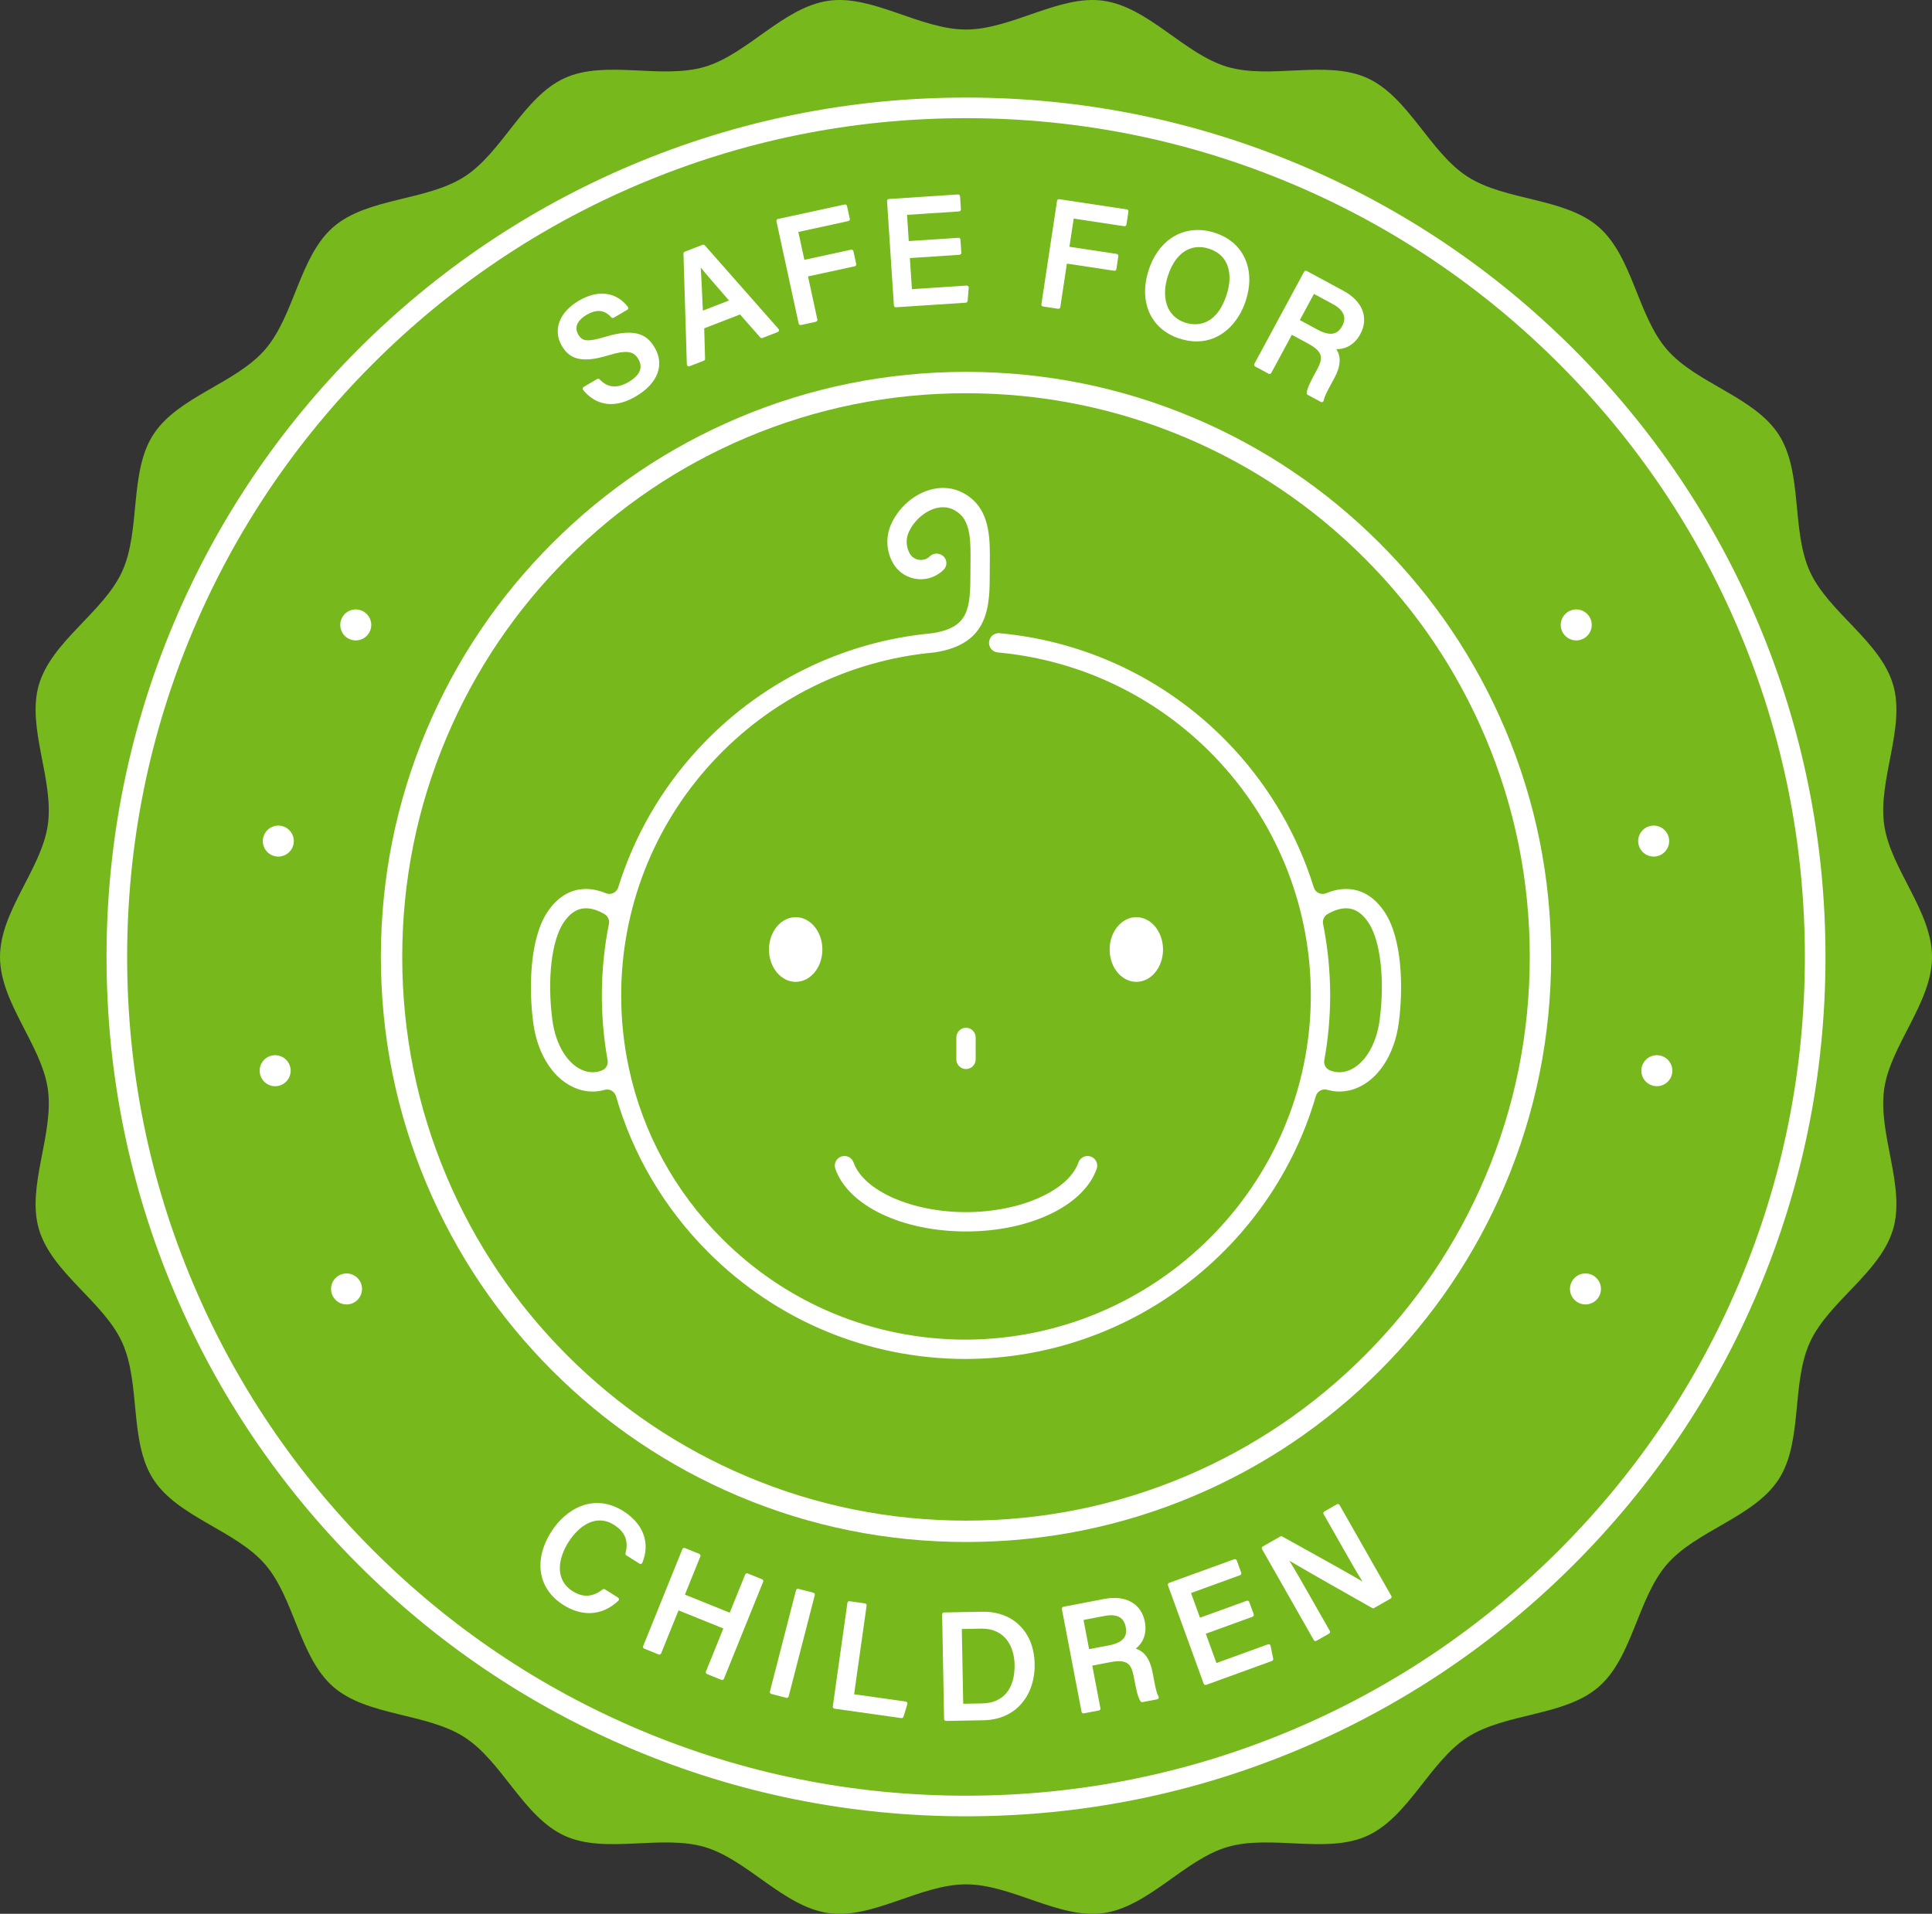 <?xml version="1.0" encoding="UTF-8"?><svg xmlns="http://www.w3.org/2000/svg" xmlns:xlink="http://www.w3.org/1999/xlink" height="905.4" preserveAspectRatio="xMidYMid meet" version="1.0" viewBox="0.0 0.0 913.9 905.4" width="913.9" zoomAndPan="magnify"><rect x="0.0" y="0.0" width="913.9" height="905.4" fill="#333333" stroke="none"/><defs><clipPath id="a"><path d="M 0 0 L 913.91 0 L 913.91 905.43 L 0 905.43 Z M 0 0"/></clipPath></defs><g><g clip-path="url(#a)" id="change1_1"><path d="M 913.906 452.715 C 913.906 474.355 894.254 494.355 891.285 515.18 C 888.246 536.52 901.449 561.223 895.508 581.484 C 889.465 602.098 864.965 615.746 856.152 635.012 C 847.242 654.488 852.91 681.934 841.41 699.789 C 829.844 717.758 802.492 723.949 788.547 740.031 C 774.57 756.145 772.309 784.09 756.195 798.062 C 740.117 812.008 712.137 810.297 694.172 821.867 C 676.312 833.367 666.301 859.562 646.82 868.473 C 627.559 877.285 601.215 867.754 580.602 873.797 C 560.34 879.738 543.328 902.031 521.988 905.074 C 501.164 908.043 478.594 891.461 456.953 891.461 C 435.309 891.461 412.742 908.043 391.918 905.074 C 370.578 902.031 353.566 879.738 333.305 873.797 C 312.691 867.754 286.348 877.285 267.082 868.473 C 247.605 859.562 237.594 833.363 219.734 821.863 C 201.77 810.297 173.789 812.008 157.707 798.062 C 141.594 784.09 139.336 756.141 125.359 740.031 C 111.414 723.949 84.062 717.758 72.492 699.789 C 60.992 681.934 66.66 654.488 57.754 635.012 C 48.941 615.746 24.441 602.098 18.398 581.484 C 12.457 561.223 25.66 536.52 22.621 515.18 C 19.652 494.355 0 474.355 0 452.715 C 0 431.07 19.652 411.07 22.621 390.25 C 25.66 368.906 12.457 344.207 18.398 323.945 C 24.441 303.332 48.941 289.684 57.754 270.418 C 66.66 250.941 60.992 223.496 72.492 205.637 C 84.062 187.672 111.414 181.48 125.359 165.398 C 139.336 149.285 141.598 121.34 157.707 107.367 C 173.789 93.422 201.77 95.133 219.734 83.562 C 237.594 72.062 247.605 45.867 267.082 36.957 C 286.348 28.145 312.691 37.676 333.305 31.633 C 353.566 25.691 370.578 3.398 391.918 0.355 C 412.742 -2.613 435.309 13.969 456.953 13.969 C 478.594 13.969 501.164 -2.613 521.988 0.355 C 543.328 3.398 560.34 25.691 580.602 31.633 C 601.215 37.676 627.559 28.145 646.824 36.957 C 666.301 45.867 676.312 72.062 694.172 83.562 C 712.137 95.133 740.117 93.422 756.199 107.367 C 772.309 121.34 774.57 149.289 788.547 165.398 C 802.492 181.48 829.844 187.672 841.414 205.641 C 852.914 223.496 847.242 250.941 856.152 270.418 C 864.965 289.684 889.465 303.332 895.508 323.945 C 901.449 344.207 888.246 368.906 891.285 390.25 C 894.254 411.07 913.906 431.07 913.906 452.715" fill="#77b81d"/></g><g id="change2_1"><path d="M 456.953 55.906 C 403.383 55.906 351.414 66.395 302.496 87.086 C 255.246 107.07 212.809 135.684 176.367 172.129 C 139.922 208.57 111.309 251.008 91.324 298.262 C 70.633 347.18 60.145 399.145 60.145 452.715 C 60.145 506.285 70.633 558.254 91.324 607.168 C 111.309 654.422 139.922 696.855 176.367 733.301 C 212.809 769.746 255.246 798.355 302.496 818.344 C 351.414 839.031 403.383 849.523 456.953 849.523 C 510.523 849.523 562.488 839.031 611.406 818.344 C 658.66 798.355 701.098 769.746 737.539 733.301 C 773.984 696.855 802.594 654.422 822.582 607.168 C 843.273 558.254 853.762 506.285 853.762 452.715 C 853.762 399.145 843.273 347.18 822.582 298.262 C 802.594 251.008 773.984 208.57 737.539 172.129 C 701.098 135.684 658.66 107.07 611.406 87.086 C 562.488 66.395 510.523 55.906 456.953 55.906 Z M 456.953 859.273 C 402.07 859.273 348.824 848.523 298.699 827.32 C 250.285 806.844 206.809 777.531 169.473 740.195 C 132.137 702.859 102.824 659.379 82.348 610.969 C 61.145 560.844 50.395 507.598 50.395 452.715 C 50.395 397.832 61.145 344.59 82.348 294.461 C 102.824 246.051 132.137 202.57 169.473 165.234 C 206.809 127.898 250.285 98.586 298.699 78.109 C 348.824 56.906 402.07 46.156 456.953 46.156 C 511.836 46.156 565.078 56.906 615.203 78.109 C 663.617 98.586 707.098 127.898 744.434 165.234 C 781.77 202.57 811.082 246.051 831.559 294.461 C 852.762 344.59 863.512 397.832 863.512 452.715 C 863.512 507.598 852.762 560.844 831.559 610.969 C 811.082 659.379 781.77 702.859 744.434 740.195 C 707.098 777.531 663.617 806.844 615.203 827.32 C 565.078 848.523 511.836 859.273 456.953 859.273" fill="#fff"/></g><g id="change2_2"><path d="M 456.953 186.035 C 420.949 186.035 386.023 193.086 353.152 206.992 C 321.395 220.422 292.875 239.652 268.383 264.145 C 243.891 288.637 224.66 317.156 211.23 348.914 C 197.324 381.785 190.273 416.711 190.273 452.715 C 190.273 488.719 197.324 523.645 211.23 556.516 C 224.66 588.273 243.891 616.793 268.383 641.285 C 292.875 665.777 321.395 685.008 353.152 698.438 C 386.023 712.344 420.949 719.395 456.953 719.395 C 492.957 719.395 527.883 712.344 560.754 698.438 C 592.512 685.008 621.031 665.777 645.523 641.285 C 670.016 616.793 689.246 588.273 702.676 556.516 C 716.582 523.645 723.633 488.719 723.633 452.715 C 723.633 416.711 716.582 381.785 702.676 348.914 C 689.246 317.156 670.016 288.637 645.523 264.145 C 621.031 239.652 592.512 220.422 560.754 206.992 C 527.883 193.086 492.957 186.035 456.953 186.035 Z M 456.953 729.5 C 419.59 729.5 383.34 722.18 349.215 707.746 C 316.254 693.805 286.652 673.852 261.238 648.434 C 235.82 623.016 215.863 593.414 201.922 560.453 C 187.488 526.328 180.168 490.078 180.168 452.715 C 180.168 415.352 187.488 379.102 201.922 344.977 C 215.863 312.016 235.82 282.414 261.238 256.996 C 286.652 231.582 316.254 211.625 349.215 197.684 C 383.34 183.246 419.59 175.93 456.953 175.93 C 494.316 175.93 530.562 183.246 564.691 197.684 C 597.652 211.625 627.254 231.582 652.668 256.996 C 678.086 282.414 698.043 312.016 711.984 344.977 C 726.418 379.102 733.738 415.352 733.738 452.715 C 733.738 490.078 726.418 526.328 711.984 560.453 C 698.043 593.414 678.086 623.016 652.668 648.434 C 627.254 673.852 597.652 693.805 564.691 707.746 C 530.562 722.18 494.316 729.5 456.953 729.5" fill="#fff"/></g><g id="change2_3"><path d="M 745.613 302.969 C 745.137 302.969 744.652 302.926 744.18 302.828 C 743.715 302.734 743.258 302.594 742.809 302.406 C 742.371 302.23 741.941 302 741.551 301.738 C 741.145 301.473 740.77 301.164 740.434 300.828 C 740.094 300.488 739.789 300.113 739.52 299.711 C 739.254 299.316 739.031 298.891 738.844 298.441 C 738.66 298.004 738.52 297.543 738.426 297.074 C 738.336 296.602 738.285 296.117 738.285 295.641 C 738.285 293.715 739.07 291.82 740.434 290.457 C 740.77 290.117 741.145 289.812 741.551 289.547 C 741.941 289.285 742.371 289.055 742.809 288.875 C 743.258 288.691 743.715 288.551 744.18 288.453 C 745.133 288.266 746.098 288.266 747.051 288.453 C 747.516 288.551 747.973 288.691 748.422 288.875 C 748.859 289.055 749.285 289.285 749.684 289.547 C 750.086 289.812 750.461 290.117 750.797 290.457 C 752.16 291.82 752.945 293.715 752.945 295.641 C 752.945 296.117 752.895 296.602 752.805 297.074 C 752.711 297.543 752.57 298.004 752.387 298.441 C 752.199 298.891 751.977 299.316 751.711 299.711 C 751.441 300.113 751.137 300.488 750.797 300.828 C 750.461 301.164 750.086 301.473 749.684 301.738 C 749.285 302 748.859 302.23 748.422 302.406 C 747.973 302.594 747.516 302.734 747.051 302.828 C 746.578 302.926 746.094 302.969 745.613 302.969" fill="#fff"/></g><g id="change2_4"><path d="M 775.031 399.199 C 774.312 395.219 776.965 391.406 780.949 390.691 C 784.93 389.973 788.742 392.621 789.457 396.605 C 790.176 400.59 787.527 404.402 783.543 405.117 C 783.102 405.199 782.668 405.238 782.242 405.238 C 778.754 405.238 775.672 402.746 775.031 399.199 Z M 782.648 513.785 C 778.641 513.172 775.887 509.445 776.492 505.441 C 777.098 501.438 780.832 498.68 784.836 499.281 C 788.84 499.891 791.594 503.625 790.992 507.629 C 790.445 511.262 787.316 513.867 783.754 513.867 C 783.391 513.867 783.02 513.836 782.648 513.785" fill="#fff"/></g><g id="change2_5"><path d="M 749.977 617.117 C 749.496 617.117 749.02 617.066 748.539 616.973 C 748.074 616.875 747.617 616.734 747.172 616.551 C 746.73 616.371 746.305 616.145 745.906 615.883 C 745.508 615.613 745.133 615.309 744.793 614.969 C 743.43 613.605 742.645 611.715 742.645 609.789 C 742.645 609.309 742.695 608.824 742.793 608.352 C 742.883 607.883 743.02 607.422 743.207 606.98 C 743.391 606.535 743.613 606.109 743.883 605.715 C 744.148 605.312 744.453 604.938 744.793 604.602 C 745.133 604.262 745.508 603.953 745.906 603.688 C 746.305 603.426 746.73 603.195 747.172 603.012 C 747.617 602.832 748.074 602.691 748.539 602.598 C 749.492 602.406 750.461 602.406 751.41 602.598 C 751.875 602.691 752.336 602.832 752.781 603.012 C 753.219 603.195 753.648 603.426 754.043 603.688 C 754.445 603.953 754.82 604.262 755.156 604.602 C 755.496 604.938 755.801 605.312 756.07 605.715 C 756.336 606.109 756.559 606.535 756.746 606.98 C 756.93 607.422 757.07 607.883 757.16 608.352 C 757.254 608.824 757.305 609.309 757.305 609.789 C 757.305 611.715 756.52 613.605 755.156 614.969 C 754.82 615.309 754.445 615.613 754.043 615.883 C 753.648 616.145 753.219 616.371 752.781 616.551 C 752.336 616.734 751.875 616.875 751.41 616.973 C 750.938 617.066 750.453 617.117 749.977 617.117" fill="#fff"/></g><g id="change2_6"><path d="M 163.926 617.117 C 163.449 617.117 162.965 617.066 162.492 616.973 C 162.027 616.875 161.566 616.734 161.121 616.551 C 160.68 616.371 160.254 616.145 159.859 615.883 C 159.457 615.613 159.082 615.309 158.742 614.969 C 157.379 613.605 156.594 611.715 156.594 609.789 C 156.594 609.309 156.645 608.824 156.742 608.352 C 156.832 607.883 156.973 607.422 157.156 606.98 C 157.34 606.535 157.562 606.109 157.832 605.715 C 158.098 605.312 158.406 604.938 158.742 604.602 C 159.082 604.262 159.457 603.953 159.859 603.688 C 160.254 603.426 160.68 603.195 161.121 603.012 C 161.566 602.832 162.027 602.691 162.492 602.598 C 163.441 602.406 164.41 602.406 165.359 602.598 C 165.824 602.691 166.285 602.832 166.73 603.012 C 167.172 603.195 167.598 603.426 167.992 603.688 C 168.395 603.953 168.77 604.262 169.109 604.602 C 169.445 604.938 169.754 605.312 170.02 605.715 C 170.285 606.109 170.512 606.535 170.695 606.98 C 170.879 607.422 171.02 607.883 171.109 608.352 C 171.203 608.824 171.258 609.309 171.258 609.789 C 171.258 611.715 170.473 613.605 169.109 614.969 C 168.77 615.309 168.395 615.613 167.992 615.883 C 167.598 616.145 167.172 616.371 166.73 616.551 C 166.285 616.734 165.824 616.875 165.359 616.973 C 164.887 617.066 164.402 617.117 163.926 617.117" fill="#fff"/></g><g id="change2_7"><path d="M 130.359 405.121 C 126.375 404.41 123.723 400.598 124.438 396.613 C 125.156 392.629 128.965 389.977 132.945 390.699 C 136.938 391.41 139.582 395.223 138.867 399.207 C 138.23 402.75 135.145 405.242 131.664 405.242 C 131.23 405.242 130.801 405.207 130.359 405.121 Z M 122.914 507.633 C 122.309 503.633 125.062 499.895 129.066 499.289 C 133.066 498.684 136.805 501.445 137.41 505.445 C 138.016 509.449 135.262 513.188 131.254 513.789 C 130.883 513.844 130.512 513.875 130.148 513.875 C 126.586 513.875 123.461 511.266 122.914 507.633" fill="#fff"/></g><g id="change2_8"><path d="M 168.285 302.969 C 166.355 302.969 164.469 302.191 163.102 300.828 C 162.766 300.488 162.461 300.113 162.191 299.711 C 161.926 299.316 161.699 298.891 161.516 298.441 C 161.332 298.004 161.191 297.543 161.094 297.074 C 161.008 296.602 160.953 296.117 160.953 295.641 C 160.953 295.168 161.008 294.684 161.094 294.211 C 161.191 293.738 161.332 293.281 161.516 292.84 C 161.699 292.395 161.926 291.969 162.191 291.57 C 162.461 291.172 162.766 290.793 163.102 290.457 C 163.441 290.117 163.816 289.812 164.219 289.547 C 164.613 289.285 165.039 289.055 165.48 288.875 C 165.93 288.691 166.387 288.551 166.852 288.453 C 167.801 288.266 168.77 288.266 169.719 288.453 C 170.184 288.551 170.645 288.691 171.09 288.875 C 171.531 289.055 171.957 289.285 172.352 289.547 C 172.754 289.812 173.129 290.117 173.469 290.457 C 174.832 291.82 175.617 293.715 175.617 295.641 C 175.617 296.117 175.566 296.602 175.477 297.074 C 175.383 297.543 175.238 298.004 175.055 298.441 C 174.871 298.891 174.648 299.316 174.379 299.711 C 174.113 300.113 173.805 300.488 173.469 300.828 C 173.129 301.164 172.754 301.473 172.352 301.738 C 171.957 302 171.531 302.23 171.09 302.406 C 170.645 302.594 170.184 302.734 169.719 302.828 C 169.242 302.926 168.766 302.969 168.285 302.969" fill="#fff"/></g><g id="change2_9"><path d="M 363.758 449.207 C 363.758 457.656 369.41 464.504 376.383 464.504 C 383.359 464.504 389.012 457.656 389.012 449.207 C 389.012 440.758 383.359 433.906 376.383 433.906 C 369.41 433.906 363.758 440.758 363.758 449.207" fill="#fff"/></g><g id="change2_10"><path d="M 550.148 449.207 C 550.148 440.758 544.496 433.906 537.52 433.906 C 530.547 433.906 524.895 440.758 524.895 449.207 C 524.895 457.656 530.547 464.504 537.52 464.504 C 544.496 464.504 550.148 457.656 550.148 449.207" fill="#fff"/></g><g id="change2_11"><path d="M 456.953 486.223 C 454.43 486.223 452.383 488.27 452.383 490.793 L 452.383 501.184 C 452.383 503.707 454.43 505.754 456.953 505.754 C 459.477 505.754 461.523 503.707 461.523 501.184 L 461.523 490.793 C 461.523 488.27 459.477 486.223 456.953 486.223" fill="#fff"/></g><g id="change2_12"><path d="M 403.762 549.93 C 402.926 547.551 400.316 546.301 397.938 547.137 C 395.555 547.973 394.305 550.578 395.141 552.961 C 401.27 570.406 426.688 582.59 456.953 582.59 C 487.223 582.59 512.641 570.406 518.766 552.961 C 519.602 550.578 518.352 547.969 515.969 547.137 C 513.586 546.301 510.98 547.551 510.145 549.934 C 505.438 563.34 482.57 573.449 456.953 573.449 C 431.34 573.449 408.473 563.34 403.762 549.93" fill="#fff"/></g><g id="change2_13"><path d="M 652.605 482.66 C 651.035 494.535 645.16 503.914 637.641 506.551 C 634.699 507.582 631.773 507.492 628.98 506.328 C 627.117 505.551 626.078 503.535 626.441 501.551 C 628.254 491.594 629.207 481.348 629.207 470.883 C 629.207 459.438 628.07 448.125 625.863 437.09 C 625.496 435.254 626.344 433.391 627.961 432.449 C 630.895 430.746 634.586 429.301 638.191 429.797 C 641.621 430.266 644.602 432.445 647.309 436.461 C 653.016 444.934 655.145 463.5 652.605 482.66 Z M 287.418 501.578 C 287.773 503.566 286.727 505.586 284.863 506.352 C 282.09 507.496 279.184 507.57 276.266 506.551 C 268.746 503.914 262.871 494.535 261.301 482.656 C 258.762 463.5 260.891 444.934 266.598 436.461 C 269.305 432.445 272.285 430.266 275.715 429.797 C 279.32 429.301 283.008 430.746 285.941 432.449 C 287.559 433.391 288.406 435.254 288.039 437.09 C 285.836 448.129 284.699 459.438 284.699 470.883 C 284.699 481.285 285.617 491.551 287.418 501.578 Z M 654.887 431.352 C 650.703 425.141 645.5 421.57 639.426 420.742 C 635.094 420.152 630.965 421.059 627.348 422.562 C 624.969 423.555 622.238 422.297 621.473 419.836 C 614.008 395.793 601.281 373.512 583.898 354.594 C 554.863 322.992 515.414 303.449 472.816 299.566 C 470.305 299.332 468.078 301.188 467.852 303.699 C 467.621 306.215 469.473 308.438 471.984 308.664 C 512.316 312.344 549.672 330.852 577.168 360.777 C 604.832 390.883 620.066 429.988 620.066 470.883 C 620.066 560.516 546.727 633.59 456.598 633.773 C 413.102 633.684 372.223 616.699 341.492 585.949 C 319.129 563.57 304.086 535.832 297.551 505.645 C 297.52 505.434 297.477 505.227 297.418 505.02 C 295.059 493.922 293.84 482.496 293.84 470.883 C 293.84 429.988 309.074 390.883 336.738 360.777 C 364.203 330.883 401.504 312.387 441.785 308.68 C 441.965 308.656 442.145 308.637 442.324 308.613 C 468.207 304.621 468.195 286.441 468.188 270.398 L 468.188 269.406 C 468.188 268.324 468.199 267.211 468.211 266.086 C 468.316 256.191 468.449 243.883 460.227 236.445 C 454.922 231.637 448.199 229.832 441.289 231.371 C 432.73 233.27 424.887 240.008 421.309 248.531 C 418.898 254.27 419.312 260.953 422.418 266.406 C 425.188 271.273 430.422 274.184 436.031 274.027 C 440.16 273.906 443.816 272.109 446.391 269.496 C 448.742 267.109 447.703 263.074 444.477 262.156 C 444.406 262.156 441.906 261.105 439.723 263.285 C 438.914 264.094 437.66 264.836 435.762 264.895 C 433.488 264.949 431.469 263.836 430.363 261.891 C 428.648 258.879 428.414 255.211 429.734 252.07 C 432.125 246.375 437.691 241.531 443.27 240.289 C 447.316 239.395 450.957 240.379 454.094 243.223 C 459.266 247.898 459.168 257.094 459.07 265.988 C 459.059 267.148 459.047 268.289 459.047 269.406 L 459.047 270.402 C 459.059 288.156 458.297 296.855 441.094 299.555 C 441 299.57 440.902 299.582 440.812 299.59 C 398.32 303.535 358.98 323.062 330.008 354.594 C 312.625 373.512 299.898 395.793 292.434 419.832 C 291.668 422.297 288.938 423.551 286.555 422.559 C 282.941 421.059 278.809 420.148 274.477 420.742 C 268.406 421.57 263.203 425.141 259.02 431.355 C 250.547 443.934 250.07 467.5 252.238 483.859 C 254.289 499.352 262.336 511.352 273.238 515.176 C 275.582 515.996 277.961 516.398 280.316 516.398 C 282.242 516.398 284.152 516.129 286.02 515.594 C 288.34 514.93 290.734 516.332 291.402 518.648 C 299.34 546.242 314.168 571.535 335.027 592.41 C 367.48 624.883 410.648 642.82 456.598 642.914 C 535.152 642.754 601.617 590.152 622.438 518.559 C 623.105 516.266 625.516 514.906 627.809 515.57 C 629.699 516.121 631.637 516.398 633.59 516.398 C 635.945 516.398 638.324 515.996 640.668 515.176 C 651.566 511.352 659.613 499.352 661.668 483.859 C 663.836 467.5 663.359 443.934 654.887 431.352" fill="#fff"/></g><g id="change2_14"><path d="M 294.859 714.891 C 281.031 706.188 267.742 713.578 260.699 724.762 C 252.242 738.195 254.531 751.762 266.535 759.32 C 270.598 761.875 274.727 763.145 278.711 763.145 C 283.68 763.145 288.426 761.172 292.531 757.254 C 292.734 757.059 292.836 756.781 292.809 756.504 C 292.781 756.223 292.625 755.973 292.387 755.82 L 286.141 751.887 C 285.82 751.684 285.406 751.703 285.102 751.934 C 282.066 754.227 277.297 756.812 270.98 752.836 C 262.145 747.273 264.09 737.195 268.859 729.621 C 273.613 722.07 281.781 715.938 290.438 721.391 C 295.672 724.684 297.402 728.957 295.891 734.84 C 295.793 735.223 295.953 735.629 296.289 735.84 L 302.508 739.754 C 302.734 739.898 303.016 739.934 303.27 739.852 C 303.527 739.77 303.734 739.578 303.84 739.332 C 307.703 730 304.348 720.863 294.859 714.891" fill="#fff"/></g><g id="change2_15"><path d="M 360.496 747.129 L 353.684 744.375 C 353.461 744.281 353.211 744.285 352.984 744.379 C 352.762 744.477 352.586 744.652 352.496 744.879 L 345.184 762.953 L 323.988 754.387 L 331.301 736.309 C 331.488 735.84 331.262 735.309 330.797 735.117 L 323.984 732.363 C 323.758 732.273 323.508 732.273 323.285 732.367 C 323.059 732.465 322.883 732.645 322.793 732.867 L 304.23 778.766 C 304.043 779.234 304.27 779.766 304.738 779.957 L 311.551 782.711 C 311.773 782.805 312.023 782.801 312.246 782.703 C 312.473 782.609 312.648 782.43 312.738 782.207 L 320.973 761.848 L 342.168 770.418 L 333.934 790.777 C 333.844 791.004 333.844 791.254 333.938 791.477 C 334.035 791.699 334.215 791.875 334.438 791.969 L 341.25 794.723 C 341.363 794.766 341.477 794.789 341.594 794.789 C 341.953 794.789 342.297 794.57 342.441 794.219 L 361 748.316 C 361.094 748.094 361.09 747.844 360.996 747.617 C 360.902 747.395 360.723 747.219 360.496 747.129" fill="#fff"/></g><g id="change2_16"><path d="M 384.77 753.5 L 377.652 751.664 C 377.164 751.535 376.668 751.836 376.539 752.324 L 364.18 800.266 C 364.121 800.5 364.156 800.75 364.277 800.957 C 364.402 801.164 364.602 801.316 364.836 801.379 L 371.953 803.215 C 372.027 803.23 372.105 803.242 372.18 803.242 C 372.59 803.242 372.961 802.969 373.066 802.555 L 385.426 754.613 C 385.488 754.379 385.453 754.129 385.328 753.922 C 385.203 753.711 385.004 753.559 384.77 753.5" fill="#fff"/></g><g id="change2_17"><path d="M 428.469 804.988 L 404.02 801.539 L 409.938 759.578 C 409.973 759.34 409.91 759.098 409.762 758.902 C 409.617 758.711 409.402 758.582 409.16 758.547 L 401.887 757.52 C 401.383 757.449 400.922 757.797 400.852 758.301 L 393.938 807.324 C 393.902 807.562 393.965 807.809 394.109 808 C 394.258 808.195 394.473 808.32 394.715 808.355 L 426.379 812.82 C 426.422 812.828 426.465 812.832 426.508 812.832 C 426.906 812.832 427.266 812.57 427.383 812.184 L 429.215 806.16 C 429.289 805.902 429.254 805.625 429.109 805.402 C 428.965 805.176 428.73 805.023 428.469 804.988" fill="#fff"/></g><g id="change2_18"><path d="M 455.629 806.027 L 454.969 770.664 L 464.023 770.492 C 464.16 770.492 464.297 770.488 464.43 770.488 C 475.613 770.488 479.777 779.227 479.93 787.477 C 480.145 798.973 474.578 805.676 464.652 805.859 Z M 464.613 762.5 L 446.559 762.836 C 446.316 762.84 446.086 762.941 445.918 763.113 C 445.746 763.289 445.656 763.523 445.66 763.766 L 446.586 813.266 C 446.594 813.766 447 814.164 447.496 814.164 C 447.504 814.164 447.512 814.164 447.516 814.164 L 465.309 813.832 C 472.598 813.695 478.762 811 483.133 806.039 C 487.324 801.273 489.559 794.578 489.422 787.184 C 489.281 779.738 486.84 773.461 482.359 769.031 C 477.906 764.621 471.75 762.371 464.613 762.5" fill="#fff"/></g><g id="change2_19"><path d="M 524.535 778.414 L 515.188 780.203 L 512.547 766.383 L 522.527 764.473 C 528.266 763.375 531.617 765.117 532.484 769.656 C 533.105 772.906 532.766 776.84 524.535 778.414 Z M 545.859 794.613 L 545.223 791.273 C 544.016 784.945 541.387 781.219 537.23 779.949 C 540.953 777.07 542.559 772.48 541.559 767.254 C 540.773 763.156 538.637 759.965 535.371 758.02 C 531.992 756.004 527.535 755.449 522.484 756.418 L 503.031 760.141 C 502.535 760.234 502.211 760.715 502.305 761.211 L 511.609 809.84 C 511.656 810.078 511.793 810.289 511.992 810.426 C 512.145 810.527 512.324 810.582 512.508 810.582 C 512.562 810.582 512.621 810.574 512.68 810.566 L 519.809 809.199 C 520.305 809.105 520.629 808.629 520.531 808.133 L 516.68 787.98 L 525.148 786.359 C 533.273 784.805 535.156 787.207 536.301 793.18 L 536.543 794.453 C 537.438 799.129 538.145 802.816 539.496 804.863 C 539.699 805.168 540.07 805.324 540.43 805.254 L 547.398 803.922 C 547.695 803.863 547.941 803.668 548.062 803.395 C 548.184 803.117 548.164 802.805 548.008 802.547 C 547.051 800.984 546.418 797.598 545.859 794.613" fill="#fff"/></g><g id="change2_20"><path d="M 601.02 778.582 C 600.969 778.32 600.805 778.098 600.57 777.969 C 600.34 777.836 600.062 777.812 599.812 777.902 L 575.418 786.762 L 570.383 772.891 L 592.5 764.863 C 592.727 764.777 592.914 764.609 593.016 764.391 C 593.117 764.172 593.129 763.918 593.047 763.691 L 590.926 757.844 C 590.844 757.617 590.672 757.43 590.453 757.328 C 590.23 757.227 589.98 757.215 589.754 757.297 L 567.637 765.324 L 563.391 753.637 L 586.594 745.215 C 587.066 745.043 587.312 744.52 587.141 744.043 L 585.02 738.195 C 584.938 737.969 584.766 737.781 584.547 737.68 C 584.328 737.578 584.074 737.566 583.848 737.648 L 553.031 748.836 C 552.805 748.918 552.617 749.09 552.516 749.309 C 552.414 749.527 552.402 749.777 552.484 750.008 L 569.379 796.543 C 569.512 796.914 569.863 797.145 570.238 797.145 C 570.344 797.145 570.445 797.129 570.551 797.09 L 601.688 785.785 C 602.113 785.633 602.359 785.188 602.27 784.746 L 601.02 778.582" fill="#fff"/></g><g id="change2_21"><path d="M 658.141 755.031 L 633.66 712 C 633.539 711.789 633.34 711.633 633.105 711.57 C 632.871 711.504 632.625 711.535 632.414 711.656 L 626.441 715.055 C 626.004 715.305 625.852 715.859 626.102 716.301 L 636.043 733.773 C 639.008 738.988 641.844 743.98 644.496 748.191 C 638.488 744.633 627.121 738.328 617.629 733.062 C 613.441 730.742 609.559 728.59 606.527 726.891 C 606.25 726.734 605.91 726.734 605.629 726.895 L 597.32 731.621 C 597.113 731.738 596.957 731.938 596.895 732.172 C 596.828 732.406 596.859 732.656 596.98 732.867 L 621.465 775.898 C 621.582 776.109 621.781 776.266 622.016 776.328 C 622.094 776.352 622.176 776.363 622.258 776.363 C 622.414 776.363 622.57 776.32 622.711 776.242 L 628.707 772.828 C 629.145 772.578 629.301 772.023 629.051 771.582 L 619.691 755.137 C 616.113 748.844 612.668 742.828 609.918 738.371 C 619.102 743.801 641.145 756.254 649.074 760.73 C 649.355 760.891 649.695 760.891 649.977 760.73 L 657.801 756.277 C 658.238 756.027 658.391 755.473 658.141 755.031" fill="#fff"/></g><g id="change2_22"><path d="M 286.371 159.324 C 277.469 162.047 275.312 161.266 273.594 158.344 C 270.891 153.758 274.824 150.516 277.406 148.992 C 282.207 146.164 285.941 146.531 289.164 150.152 C 289.453 150.48 289.934 150.555 290.309 150.332 L 296.734 146.547 C 296.957 146.414 297.117 146.195 297.168 145.941 C 297.219 145.688 297.16 145.426 297.008 145.219 C 294.707 142.086 291.449 139.953 287.836 139.215 C 283.469 138.324 278.73 139.359 273.746 142.297 C 264.48 147.758 261.375 156.184 265.84 163.762 C 269.754 170.402 276.09 171.664 287.707 168.125 C 297.172 165.23 299.938 166.465 301.98 169.934 C 304.281 173.84 302.707 177.547 297.426 180.66 C 291.945 183.891 287.43 183.492 283.617 179.445 C 283.324 179.137 282.855 179.07 282.488 179.285 L 276.062 183.074 C 275.836 183.207 275.68 183.434 275.629 183.691 C 275.578 183.949 275.645 184.219 275.809 184.426 C 277.746 186.895 282.102 191.16 289.016 191.16 C 292.359 191.16 296.305 190.16 300.863 187.473 C 311.117 181.43 314.504 172.609 309.699 164.453 C 306.523 159.07 301.504 154.727 286.371 159.324" fill="#fff"/></g><g id="change2_23"><path d="M 331.473 126.59 C 333.711 129.328 337.051 133.176 341.824 138.684 L 344.84 142.156 L 332.477 146.945 L 332.379 144.766 C 332.047 137.191 331.77 130.883 331.473 126.59 Z M 333.383 116.043 C 333.129 115.758 332.723 115.656 332.367 115.797 L 323.883 119.086 C 323.523 119.227 323.289 119.578 323.301 119.965 L 324.898 172.445 C 324.906 172.742 325.059 173.016 325.305 173.18 C 325.457 173.281 325.633 173.332 325.809 173.332 C 325.922 173.332 326.035 173.312 326.141 173.27 L 332.938 170.637 C 333.301 170.496 333.531 170.145 333.523 169.758 L 333.113 155.332 L 350.047 148.77 L 359.629 159.648 C 359.883 159.938 360.285 160.035 360.645 159.898 L 367.918 157.078 C 368.199 156.969 368.406 156.73 368.477 156.441 C 368.547 156.152 368.473 155.844 368.273 155.621 L 333.383 116.043" fill="#fff"/></g><g id="change2_24"><path d="M 403.695 118.812 C 403.641 118.574 403.5 118.367 403.297 118.238 C 403.09 118.105 402.844 118.062 402.605 118.113 L 380.5 122.918 L 377.637 109.73 L 401.281 104.594 C 401.773 104.488 402.086 104 401.98 103.508 L 400.66 97.43 C 400.609 97.191 400.465 96.984 400.262 96.852 C 400.055 96.723 399.809 96.676 399.57 96.73 L 367.98 103.594 C 367.488 103.699 367.176 104.188 367.281 104.68 L 377.793 153.062 C 377.887 153.488 378.266 153.781 378.688 153.781 C 378.75 153.781 378.816 153.773 378.883 153.762 L 385.934 152.227 C 386.172 152.176 386.379 152.031 386.512 151.828 C 386.641 151.625 386.684 151.379 386.633 151.141 L 382.211 130.781 L 404.316 125.977 C 404.555 125.926 404.762 125.781 404.891 125.578 C 405.023 125.375 405.066 125.129 405.016 124.891 L 403.695 118.812" fill="#fff"/></g><g id="change2_25"><path d="M 457.27 135.102 L 431.371 136.805 L 430.402 122.082 L 453.883 120.539 C 454.387 120.504 454.766 120.07 454.734 119.566 L 454.324 113.359 C 454.309 113.117 454.199 112.891 454.016 112.73 C 453.832 112.57 453.602 112.488 453.352 112.508 L 429.875 114.051 L 429.059 101.645 L 453.688 100.023 C 454.191 99.988 454.574 99.555 454.539 99.051 L 454.133 92.844 C 454.117 92.602 454.004 92.375 453.824 92.215 C 453.641 92.059 453.406 91.977 453.16 91.992 L 420.449 94.145 C 419.945 94.176 419.562 94.609 419.598 95.113 L 422.844 144.516 C 422.875 145 423.277 145.371 423.758 145.371 C 423.777 145.371 423.797 145.367 423.816 145.367 L 456.871 143.195 C 457.324 143.164 457.684 142.809 457.723 142.359 L 458.238 136.09 C 458.262 135.824 458.164 135.562 457.98 135.375 C 457.793 135.184 457.535 135.09 457.27 135.102" fill="#fff"/></g><g id="change2_26"><path d="M 533.016 99.066 L 501.051 94.238 C 500.551 94.164 500.086 94.508 500.012 95.008 L 492.617 143.961 C 492.582 144.203 492.641 144.445 492.785 144.641 C 492.93 144.836 493.145 144.965 493.387 145 L 500.523 146.078 C 500.57 146.086 500.613 146.09 500.66 146.09 C 501.105 146.09 501.492 145.766 501.562 145.312 L 504.672 124.711 L 527.043 128.09 C 527.543 128.16 528.008 127.82 528.082 127.32 L 529.012 121.172 C 529.047 120.93 528.988 120.688 528.844 120.492 C 528.699 120.297 528.484 120.164 528.242 120.129 L 505.875 116.754 L 507.891 103.414 L 531.816 107.023 C 532.312 107.102 532.781 106.758 532.855 106.258 L 533.785 100.105 C 533.82 99.867 533.762 99.621 533.617 99.426 C 533.473 99.23 533.258 99.102 533.016 99.066" fill="#fff"/></g><g id="change2_27"><path d="M 580.18 139.582 C 574.93 155.453 564.699 153.969 560.543 152.598 C 556.242 151.172 553.258 148.207 551.91 144.02 C 550.664 140.129 550.871 135.281 552.5 130.363 C 555.383 121.652 560.703 116.891 567.215 116.891 C 568.77 116.891 570.391 117.16 572.062 117.715 C 576.531 119.191 579.473 122.039 580.816 126.172 C 582.047 129.969 581.828 134.605 580.18 139.582 Z M 574.871 110.199 C 561.012 105.617 548.375 112.602 543.418 127.586 C 538.461 142.566 544.215 155.637 557.73 160.109 C 560.664 161.078 563.438 161.523 566.047 161.523 C 577.633 161.523 585.824 152.742 589.227 142.465 C 591.605 135.277 591.547 128.426 589.055 122.645 C 586.504 116.73 581.598 112.426 574.871 110.199" fill="#fff"/></g><g id="change2_28"><path d="M 630.484 143.871 C 633.09 145.277 634.777 146.895 635.5 148.676 C 636.184 150.355 635.992 152.211 634.926 154.18 C 633.777 156.309 632.348 157.496 630.551 157.82 C 628.637 158.164 626.172 157.535 623.23 155.945 L 614.855 151.426 L 621.543 139.043 Z M 644.52 146.988 C 643.172 143.293 640.066 140.047 635.539 137.602 L 618.113 128.191 C 617.902 128.078 617.652 128.051 617.418 128.121 C 617.188 128.191 616.992 128.352 616.875 128.562 L 593.352 172.129 C 593.113 172.574 593.277 173.129 593.723 173.367 L 600.109 176.816 C 600.32 176.934 600.57 176.961 600.805 176.891 C 601.035 176.82 601.23 176.66 601.348 176.449 L 611.094 158.395 L 618.684 162.492 C 622.219 164.398 624.121 166.168 624.668 168.055 C 625.156 169.746 624.664 171.773 623.016 174.824 L 622.395 175.973 C 620.137 180.156 618.352 183.461 618.109 185.898 C 618.074 186.266 618.262 186.617 618.586 186.793 L 624.828 190.164 C 624.965 190.238 625.113 190.273 625.262 190.273 C 625.406 190.273 625.547 190.242 625.676 190.176 C 625.945 190.039 626.129 189.781 626.168 189.484 C 626.414 187.668 628.062 184.645 629.52 181.977 L 631.137 178.988 C 634.195 173.32 634.52 168.77 632.098 165.156 C 636.805 165.297 640.949 162.738 643.477 158.055 C 645.461 154.387 645.82 150.559 644.52 146.988" fill="#fff"/></g></g></svg>